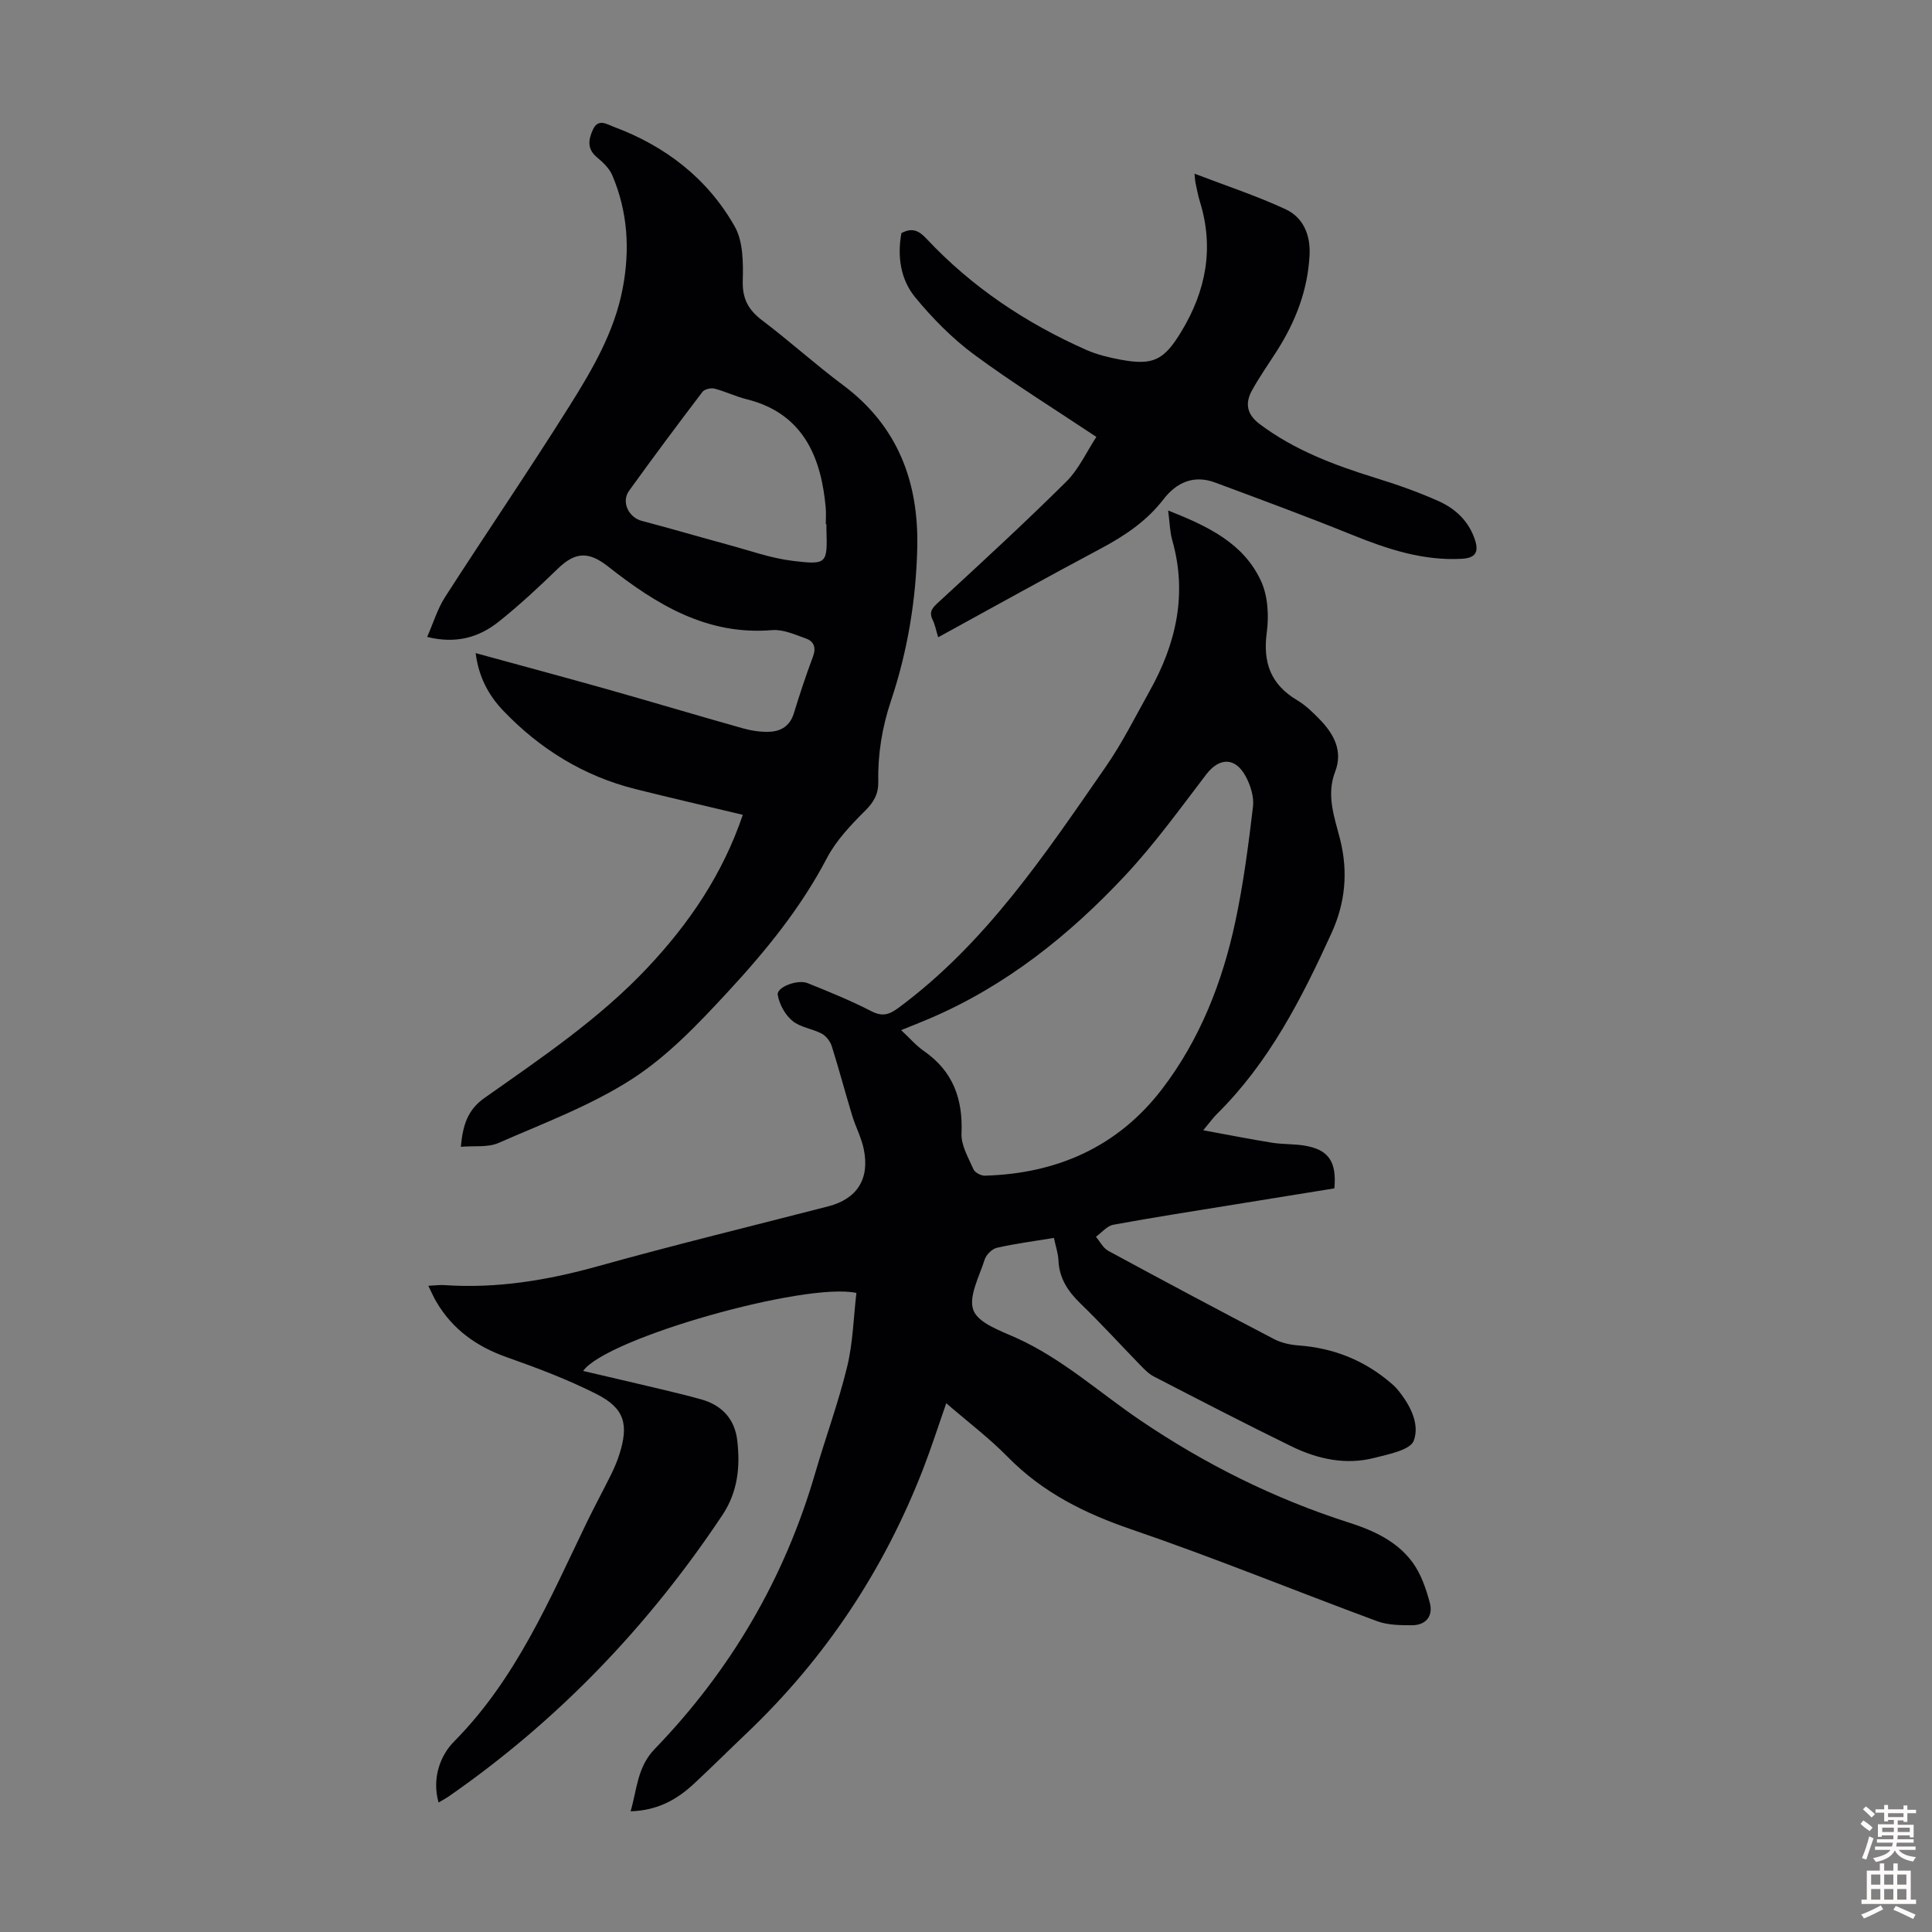 <svg enable-background="new 0 0 400 400" viewBox="0 0 400 400" xmlns="http://www.w3.org/2000/svg"><rect x="0" y="0" width="400" height="400" fill="#808080" stroke="none"/><g fill="#010104"><path d="m241.85 105.69c8.25 3.26 15.59 6.76 19.21 14.56 1.45 3.12 1.68 7.23 1.21 10.72-.84 6.24.85 10.77 6.29 14 1.71 1.02 3.2 2.46 4.6 3.9 2.96 3.03 4.94 6.56 3.27 10.89-1.9 4.93-.11 9.52 1.04 14.09 1.68 6.73 1.04 13.12-1.78 19.31-6.19 13.57-12.94 26.8-23.72 37.46-.78.77-1.42 1.67-2.85 3.39 5.22.96 9.73 1.85 14.26 2.58 2.2.35 4.48.23 6.67.59 4.98.81 6.72 3.26 6.22 8.86-6.69 1.08-13.5 2.17-20.3 3.28-8.5 1.38-17.01 2.7-25.47 4.25-1.31.24-2.41 1.63-3.6 2.49.84.99 1.49 2.33 2.55 2.91 11.4 6.18 22.85 12.28 34.34 18.28 1.51.79 3.35 1.18 5.07 1.31 7.27.53 13.67 3.09 19.19 7.85.42.37.85.74 1.2 1.17 2.62 3.13 4.76 7.12 3.46 10.69-.71 1.94-5.2 2.81-8.13 3.56-6 1.55-11.83.25-17.26-2.41-9.54-4.66-18.97-9.55-28.41-14.42-1.06-.54-1.95-1.47-2.8-2.34-4.14-4.25-8.14-8.65-12.4-12.77-2.6-2.52-4.4-5.22-4.57-8.93-.07-1.51-.59-3-.94-4.66-4.14.68-8.01 1.18-11.8 2.04-1 .23-2.22 1.43-2.53 2.43-1.11 3.51-3.42 7.73-2.33 10.52 1.04 2.67 5.62 4.24 8.9 5.72 9.5 4.29 17.15 11.29 25.65 17.05 13.41 9.09 27.76 16.24 43.21 21.18 5.09 1.63 9.95 3.86 13.15 8.23 1.76 2.4 2.8 5.46 3.58 8.38.72 2.7-.77 4.64-3.71 4.64-2.41 0-4.99-.02-7.2-.84-16.96-6.27-33.71-13.14-50.82-18.99-9.72-3.32-18.42-7.64-25.66-15.02-3.82-3.89-8.21-7.21-12.73-11.12-1.67 4.78-3.09 9.23-4.77 13.57-8.13 20.97-20.27 39.27-36.58 54.78-3.65 3.47-7.22 7.03-10.91 10.46-3.52 3.27-7.54 5.52-13.09 5.68 1.35-4.62 1.37-9.14 4.97-12.88 15.74-16.29 26.9-35.31 33.24-57.12 2.15-7.38 4.82-14.62 6.63-22.07 1.2-4.95 1.31-10.17 1.91-15.25-10.53-2.31-51.81 9.36-56.58 16.15 5.53 1.29 10.92 2.54 16.3 3.82 2.72.65 5.44 1.31 8.13 2.06 4.32 1.2 6.97 4.09 7.48 8.51.63 5.4.13 10.62-3.05 15.41-15.3 22.99-34.06 42.59-56.77 58.35-.53.36-1.1.66-2.02 1.2-1.43-5.1.4-9.8 3.21-12.63 12.87-12.99 19.76-29.4 27.49-45.39 1.61-3.32 3.37-6.56 5.01-9.87.64-1.3 1.22-2.64 1.67-4.02 2.06-6.38 1.16-9.71-4.72-12.68-5.94-3-12.24-5.38-18.53-7.6s-11.29-5.79-14.65-11.58c-.54-.93-.97-1.93-1.6-3.21 1.41-.07 2.39-.21 3.36-.14 10.84.74 21.31-1 31.75-3.91 15.82-4.42 31.79-8.29 47.69-12.4 5.97-1.54 8.63-5.68 7.35-11.86-.49-2.38-1.69-4.6-2.4-6.95-1.45-4.77-2.72-9.59-4.22-14.34-.32-1-1.16-2.11-2.07-2.6-1.96-1.04-4.46-1.3-6.09-2.66-1.51-1.25-2.7-3.43-3.03-5.38-.27-1.56 4.06-3.27 6.19-2.42 4.46 1.79 8.92 3.61 13.18 5.8 2.28 1.17 3.67.76 5.62-.68 18.1-13.38 30.35-31.79 42.91-49.9 3.43-4.94 6.13-10.39 9.08-15.66 5.49-9.81 7.87-20.09 4.71-31.24-.5-1.75-.53-3.65-.86-6.18zm-55.28 107.59c1.76 1.63 3.09 3.2 4.71 4.32 6.02 4.18 8.1 9.89 7.79 17.07-.11 2.45 1.43 5.03 2.48 7.43.3.67 1.56 1.34 2.37 1.31 14.9-.42 27.5-5.97 36.64-17.89 7.86-10.26 12.53-22.18 15.21-34.75 1.67-7.83 2.71-15.82 3.65-23.78.24-2.05-.54-4.5-1.57-6.36-2.19-3.94-5.45-3.76-8.1-.31-5.42 7.09-10.67 14.39-16.76 20.9-11.61 12.42-24.77 22.94-40.6 29.69-1.81.77-3.65 1.49-5.82 2.37z"/><path d="m153.79 168.7c-7.55-1.81-14.93-3.5-22.27-5.34-10.7-2.69-19.74-8.29-27.32-16.21-3.03-3.17-5.1-6.98-5.72-11.93 9.32 2.56 18.33 4.97 27.3 7.5 9.35 2.64 18.66 5.44 28.02 8.07 1.8.5 3.74.8 5.59.71 2.36-.11 4.18-1.26 4.96-3.79 1.21-3.95 2.51-7.88 3.96-11.75.7-1.86.23-3.16-1.44-3.76-2.27-.81-4.73-1.93-7-1.74-13.54 1.13-24.03-5.35-33.98-13.18-3.98-3.13-6.76-3.07-10.4.46-3.93 3.81-7.95 7.56-12.23 10.97-4.08 3.25-8.83 4.65-14.82 3.16 1.29-2.93 2.14-5.82 3.7-8.25 8.53-13.26 17.43-26.29 25.81-39.64 4.74-7.55 9.28-15.32 10.98-24.31 1.52-8.01 1.04-15.83-2.15-23.35-.61-1.44-1.91-2.7-3.16-3.73-2.08-1.73-1.83-3.59-.89-5.7 1.09-2.45 2.9-1.17 4.27-.66 10.74 3.98 19.47 10.7 25.11 20.65 1.77 3.12 1.77 7.53 1.67 11.33-.09 3.69 1.18 5.96 4 8.1 5.71 4.32 11.03 9.15 16.77 13.43 11.33 8.45 15.67 20.04 15.36 33.65-.25 10.78-2 21.41-5.42 31.63-1.85 5.52-2.76 11.04-2.65 16.77.05 2.55-.88 4.23-2.71 6.05-2.98 2.97-6.02 6.17-7.94 9.84-5.41 10.34-12.71 19.26-20.52 27.7-6.04 6.53-12.37 13.21-19.75 17.98-8.54 5.52-18.32 9.16-27.72 13.28-2.19.96-4.98.55-7.79.79.42-4.44 1.36-7.62 4.91-10.12 11.78-8.31 23.78-16.37 33.76-26.98 8.61-9.16 15.52-19.29 19.71-31.63zm17.31-60.17c-.04 0-.09 0-.13 0 0-1.12.08-2.24-.01-3.35-.85-9.63-4.11-19.5-16.38-22.52-2.26-.56-4.4-1.62-6.66-2.2-.75-.19-2.07.12-2.49.68-5.14 6.76-10.22 13.57-15.18 20.46-1.69 2.35-.08 5.54 2.65 6.25 5.93 1.55 11.8 3.29 17.71 4.89 4.51 1.22 8.98 2.84 13.58 3.39 7.09.86 7.13.54 6.91-6.6-.01-.33 0-.66 0-1z"/><path d="m194.24 131.94c-.45-1.46-.65-2.59-1.13-3.57-.9-1.82.04-2.63 1.34-3.82 8.87-8.17 17.75-16.34 26.31-24.83 2.59-2.57 4.19-6.15 6.23-9.26-8.89-5.93-17.36-11.17-25.34-17.07-4.51-3.34-8.57-7.47-12.15-11.81-3.06-3.71-3.76-8.51-2.87-13.32 2.14-1.14 3.53-.62 5.19 1.16 9.37 10.01 20.58 17.48 33.08 23.02 2.22.98 4.67 1.57 7.07 2.02 6.81 1.28 9.03.09 12.6-5.79 5.14-8.48 6.83-17.37 3.84-26.98-.4-1.28-.62-2.61-.91-3.92-.07-.31-.07-.63-.19-1.81 6.56 2.51 12.86 4.58 18.83 7.35 3.7 1.71 5.21 5.34 4.99 9.54-.38 7.23-2.89 13.72-6.74 19.76-1.74 2.73-3.62 5.39-5.18 8.22-1.46 2.65-1.11 4.94 1.59 6.97 7.2 5.4 15.4 8.48 23.87 11.11 4.46 1.38 8.91 2.93 13.17 4.84 3.52 1.58 6.32 4.2 7.56 8.1.81 2.54 0 3.68-2.73 3.84-8.05.45-15.39-1.99-22.71-4.95-9.4-3.8-18.92-7.32-28.42-10.85-4.37-1.62-7.96-.01-10.64 3.47-3.51 4.55-8.06 7.59-13.06 10.25-11.15 5.93-22.17 12.07-33.6 18.33z"/></g><path d="m385.2 377.6.6-.7c.6.4 1.3.9 1.9 1.5l-.6.7c-.8-.5-1.4-1-1.9-1.5zm.3 7.1c.6-1.4 1.1-2.9 1.5-4.5.3.1.6.3.9.4-.5 1.4-1 2.9-1.5 4.4zm.2-10.1.6-.6c.7.5 1.3 1.1 1.9 1.6l-.7.7c-.6-.6-1.2-1.2-1.8-1.7zm8.4-.8h.8v.9h1.8v.7h-1.8v1.8h-.8v-.3h-1.2v.9h3.3v2.6h-.8v-.4h-2.5c0 .3 0 .6-.1.8h3.4v.7h-3.5c0 .3-.1.6-.1.8h4v.7h-3.5c.7.9 1.9 1.3 3.6 1.5-.2.2-.4.5-.6.9-1.9-.3-3.2-1.1-3.8-2.3-.5 1.1-1.8 2-3.9 2.4-.2-.3-.4-.5-.6-.8 1.9-.4 3.1-.9 3.6-1.7h-3.2v-.7h3.5c.1-.2.1-.5.2-.8h-3.3v-.7h3.4c0-.2 0-.5 0-.8h-2.4v.3h-.8v-2.6h3.3v-.9h-1.2v.3h-.8v-1.8h-1.8v-.7h1.8v-.9h.8v.9h3.2zm-4.4 5.5h2.4c0-.3 0-.6 0-.9h-2.4zm1.2-3.1h3.2v-.8h-3.2zm4.4 2.2h-2.4v.9h2.5v-.9z" fill="#fcfbfa"/><path d="m389.2 385.8h.9v1.5h1.9v-1.5h.9v1.5h2.7v6h1.1v.9h-11.3v-.9h1.1v-6h2.7zm.2 8.7.5.8c-1.2.6-2.5 1.3-4 1.9-.2-.3-.3-.6-.6-.8 1.6-.6 3-1.3 4.1-1.9zm-2-4.3h1.9v-2.1h-1.9zm0 3.1h1.9v-2.2h-1.9zm2.7-3.1h1.9v-2.1h-1.9zm0 3.1h1.9v-2.2h-1.9zm2.4 1.3c1.4.6 2.7 1.2 4.1 1.8l-.5.9c-1.5-.7-2.8-1.4-4.1-1.9zm2.2-6.5h-1.9v2.1h1.9zm-1.9 5.2h1.9v-2.2h-1.9z" fill="#fcfbfa"/></svg>